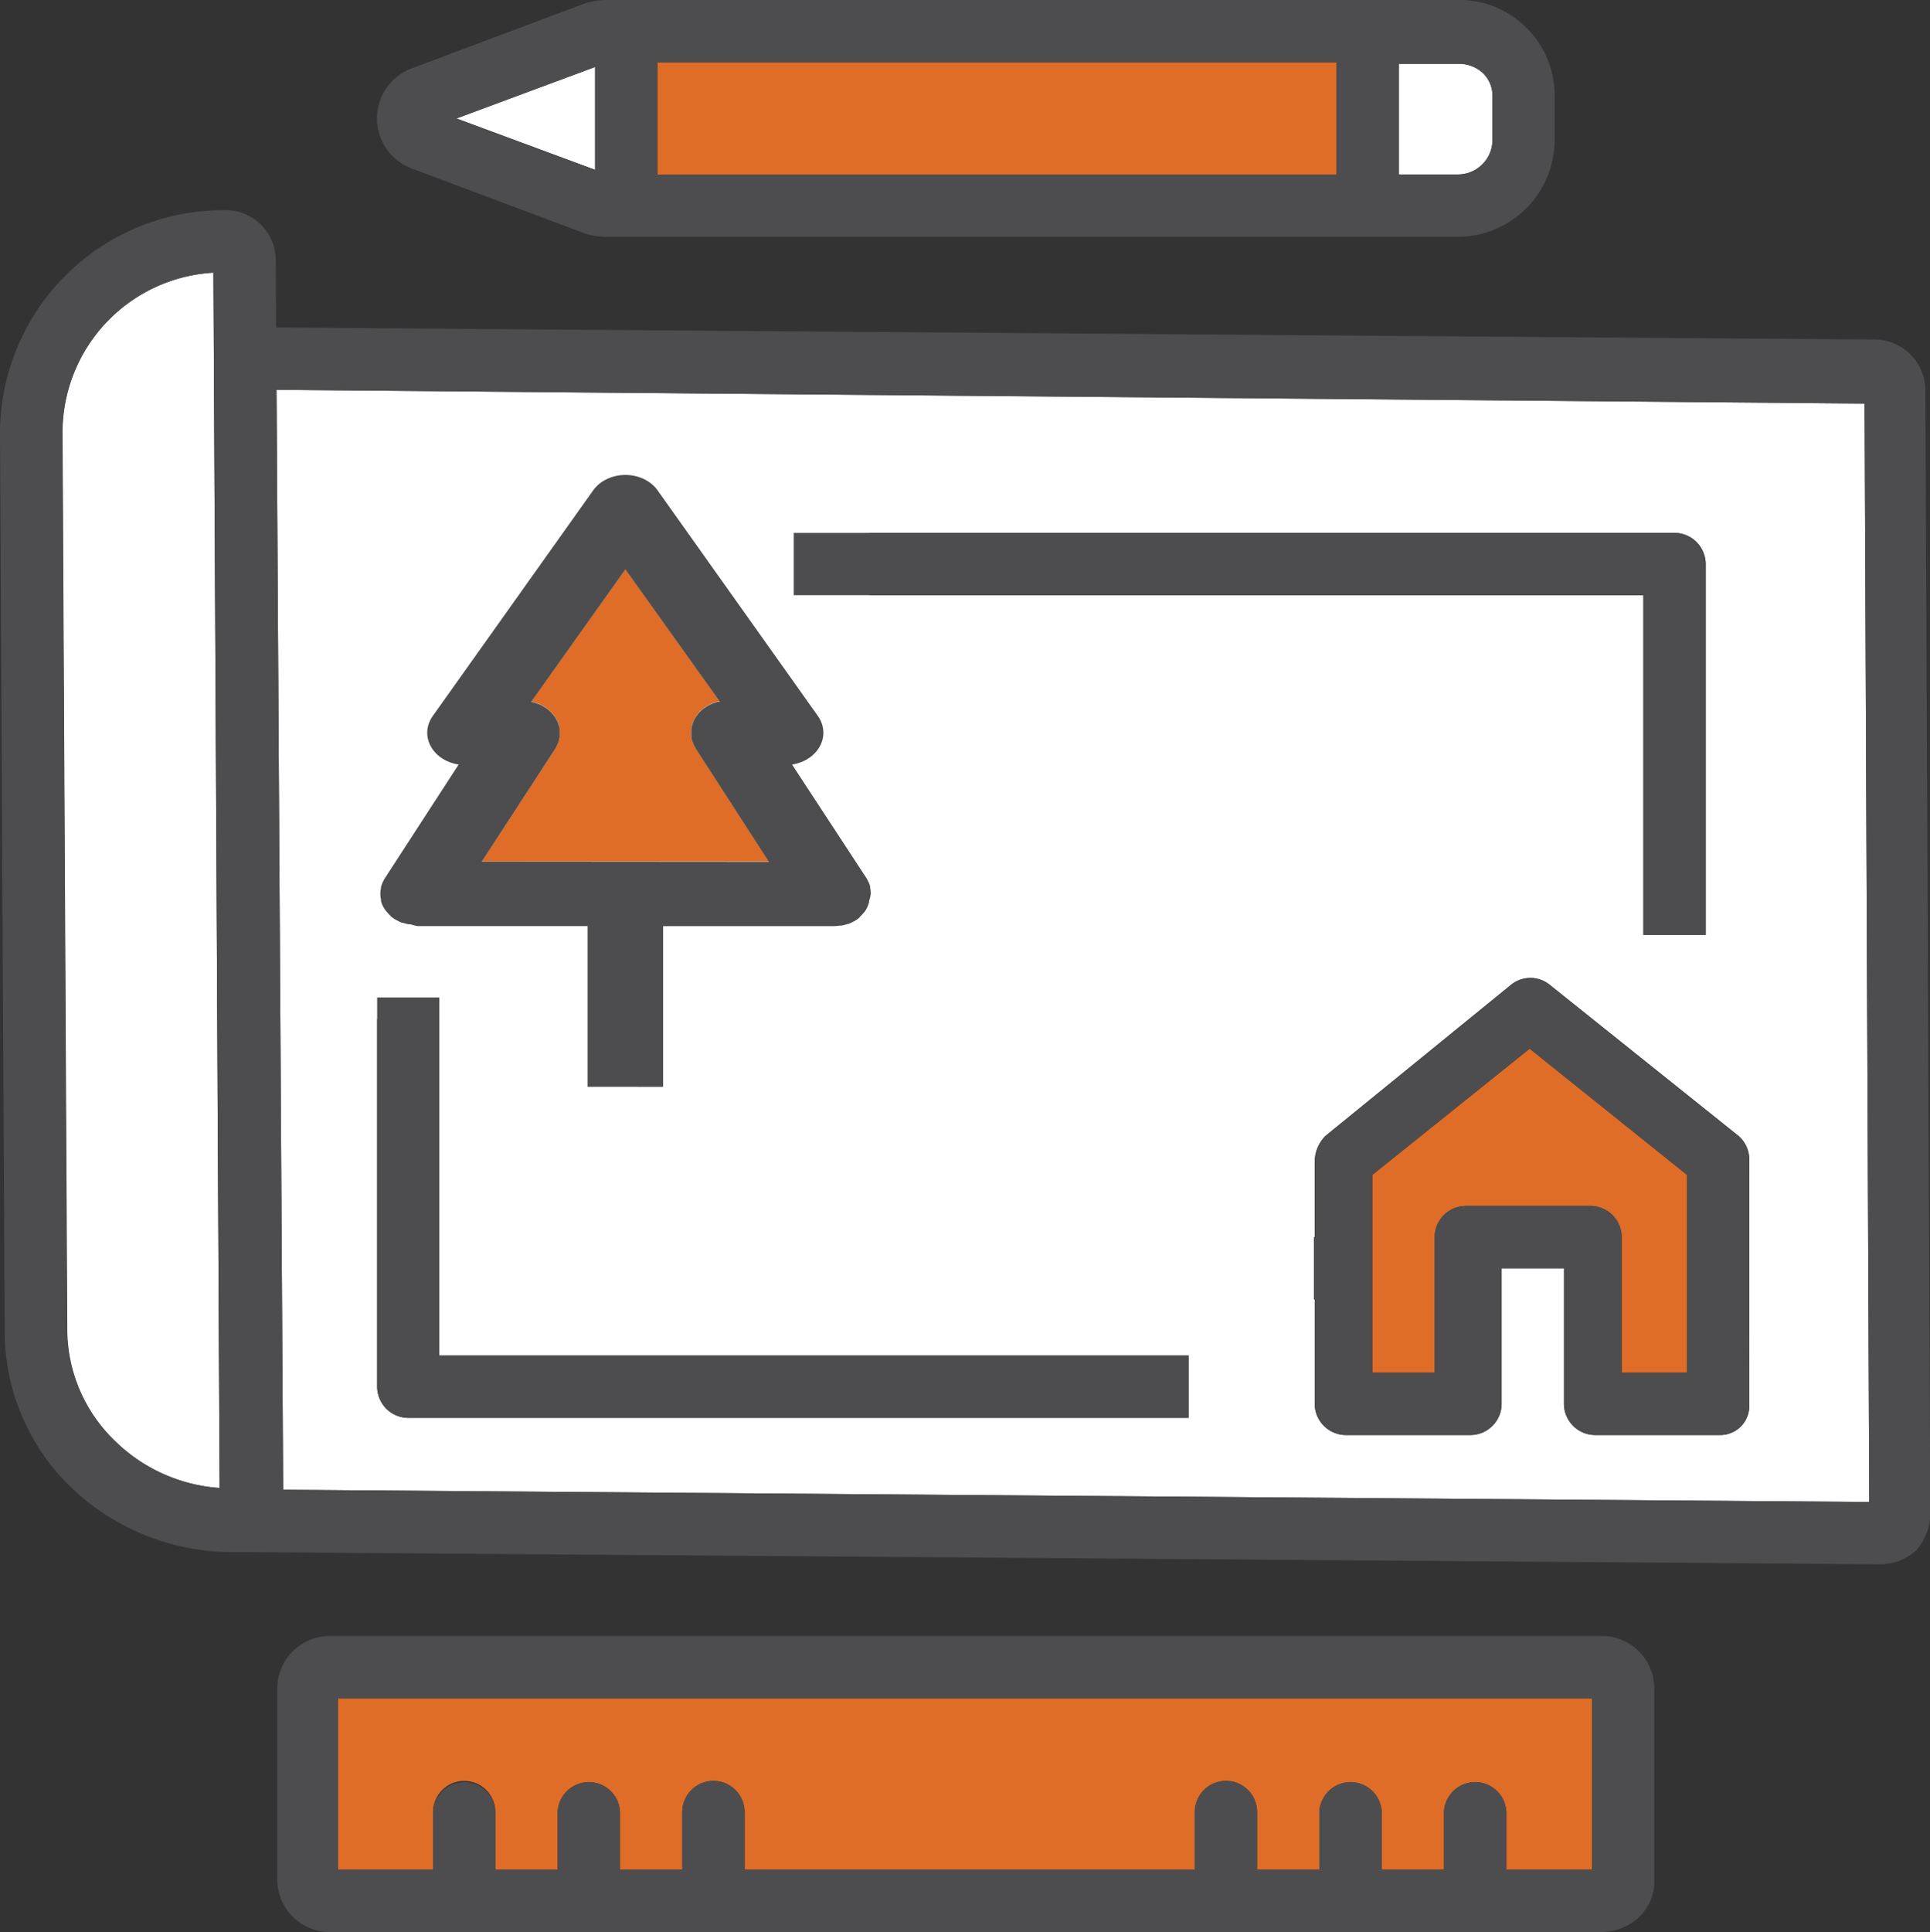 <?xml version="1.0" encoding="UTF-8"?> <svg xmlns="http://www.w3.org/2000/svg" viewBox="0 0 358.2 358.49"><rect x="0" y="0" width="358.2" height="358.49" fill="#333333" stroke="none"/><defs><style>.cls-1{fill:#df6d27;}.cls-2{fill:#fff;}.cls-3{fill:#4d4d4f;}</style></defs><g id="Layer_2" data-name="Layer 2"><g id="Layer_1-2" data-name="Layer 1"><path class="cls-1" d="M86.15,330.45a5.8,5.8,0,0,1,5.79,5.78v10.7H103.5v-10.7a5.79,5.79,0,0,1,11.57,0v10.7h11.56v-10.7a5.78,5.78,0,0,1,11.56,0v10.7h83.56v-10.7a5.78,5.78,0,0,1,11.56,0v10.7h11.56v-10.7a5.79,5.79,0,0,1,11.57,0v10.7H268v-10.7a5.79,5.79,0,0,1,11.57,0v10.7h15.9v-31.8H62.74v31.8H80.37v-10.7A5.8,5.8,0,0,1,86.15,330.45Z"></path><path class="cls-2" d="M346.06,74.88,51.32,72.33l1.23,204.1,294.38,2.27Zm-184.74,24H310.79a5.8,5.8,0,0,1,5.78,5.78v68.8H305v-63H161.32Zm59.27,164.21H75.75A5.8,5.8,0,0,1,70,257.31V189.08H81.53v62.44H220.59Zm98.59,3.18H296.05a5.8,5.8,0,0,1-5.78-5.78V235.33H278.7v25.16a5.8,5.8,0,0,1-5.78,5.78H249.79a5.8,5.8,0,0,1-5.78-5.78V241.12h-.16V229.55H244V215.39a6.81,6.81,0,0,1,2-4.63l34.4-28a5.66,5.66,0,0,1,7.23,0l35,28a5.77,5.77,0,0,1,2,4.63v45.1A5.38,5.38,0,0,1,319.18,266.27Z"></path><path class="cls-1" d="M254.7,218V254.7h11.57V229.55a5.8,5.8,0,0,1,5.78-5.78h23.13a5.8,5.8,0,0,1,5.78,5.78V254.7H313.1V218l-29.2-23.42Z"></path><path class="cls-2" d="M21.39,267.43a30.74,30.74,0,0,0,19.37,8.67L39.61,50.59a29.72,29.72,0,0,0-28,30.07l.87,165.66A28.87,28.87,0,0,0,21.39,267.43Z"></path><path class="cls-2" d="M277,26v-8.1a5.86,5.86,0,0,0-1.74-4.33,6.54,6.54,0,0,0-4.62-1.74h-11V32.38h11A6.42,6.42,0,0,0,277,26Z"></path><rect class="cls-1" x="122" y="11.56" width="126.05" height="20.82"></rect><polygon class="cls-2" points="84.71 21.97 110.44 31.51 110.44 12.43 84.71 21.97"></polygon><path class="cls-3" d="M357.34,72.57A9.44,9.44,0,0,0,347.8,63L51.25,60.76l-.08-12.19A9.27,9.27,0,0,0,41.63,39,41.45,41.45,0,0,0,0,80.66L.87,246.9A40.24,40.24,0,0,0,13.3,276.1,43.34,43.34,0,0,0,42.79,288h3.76L349,290.26a9.87,9.87,0,0,0,6.65-2.6,10.31,10.31,0,0,0,2.6-6.94ZM21.39,267.43a28.87,28.87,0,0,1-9-21.11L11.56,80.66A29.72,29.72,0,0,1,39.61,50.59L40.76,276.1A30.74,30.74,0,0,1,21.39,267.43Zm31.16,9L51.32,72.33l294.74,2.55.87,203.82Z"></path><path class="cls-3" d="M81.53,185.08H70v72.23a5.8,5.8,0,0,0,5.79,5.78H220.59V251.52H81.53Z"></path><path class="cls-3" d="M305,173.46h11.56v-68.8a5.8,5.8,0,0,0-5.78-5.78H147.32v11.56H305Z"></path><path class="cls-3" d="M324.67,215.39a5.77,5.77,0,0,0-2-4.63l-35-28a5.66,5.66,0,0,0-7.23,0l-34.4,28a6.81,6.81,0,0,0-2,4.63v14.16h-.16v11.57H244v19.37a5.8,5.8,0,0,0,5.78,5.78h23.13a5.8,5.8,0,0,0,5.78-5.78V235.33h11.57v25.16a5.8,5.8,0,0,0,5.78,5.78h23.13a5.38,5.38,0,0,0,5.49-5.78ZM313.1,254.7H301V229.55a5.8,5.8,0,0,0-5.78-5.78H272.05a5.8,5.8,0,0,0-5.78,5.78V254.7H254.7V218l29.2-23.42L313.1,218Z"></path><path class="cls-3" d="M297.2,303.56H61.29a9.75,9.75,0,0,0-9.83,9.83v35.27a9.75,9.75,0,0,0,9.83,9.83H297.2c5.5,0,10.12-4.33,9.83-9.83V313.39A9.75,9.75,0,0,0,297.2,303.56Zm-1.73,43.37h-15.9v-10.7a5.79,5.79,0,0,0-11.57,0v10.7H256.44v-10.7a5.79,5.79,0,0,0-11.57,0v10.7H233.31v-10.7a5.78,5.78,0,0,0-11.56,0v10.7H138.19v-10.7a5.78,5.78,0,0,0-11.56,0v10.7H115.07v-10.7a5.79,5.79,0,0,0-11.57,0v10.7H91.94v-10.7a5.79,5.79,0,0,0-11.57,0v10.7H62.74v-31.8H295.47Z"></path><path class="cls-3" d="M76.32,31.22,108.7,43.37a14.54,14.54,0,0,0,3.47.57H270.61A18,18,0,0,0,288.53,26v-8.1a17.5,17.5,0,0,0-5.2-12.72A17.48,17.48,0,0,0,270.62,0H112.16a14.48,14.48,0,0,0-3.46.58L76.32,12.72a9.91,9.91,0,0,0,0,18.5ZM122,32.38V11.56H248.06V32.38ZM270.61,11.85a6.54,6.54,0,0,1,4.62,1.74A5.86,5.86,0,0,1,277,17.92V26a6.42,6.42,0,0,1-6.36,6.36h-11V11.85Zm-160.17.58V31.51L84.71,22Z"></path><path class="cls-1" d="M128.94,138.52a6.53,6.53,0,0,1-.29-.6c-.07-.18-.14-.36-.2-.53a2.07,2.07,0,0,1-.14-.57v-.93a1.31,1.31,0,0,1,0-.28,2.42,2.42,0,0,1,0-.47,3.69,3.69,0,0,0,.14-.66c.05-.12.09-.25.13-.38a4.6,4.6,0,0,1,.31-.68,2.68,2.68,0,0,1,.18-.33,7.22,7.22,0,0,1,.54-.73l.14-.18a7.22,7.22,0,0,1,.87-.78l.3-.19a8.69,8.69,0,0,1,.77-.46l.16-.09.23-.09.82-.3.44-.12h.25l-17.52-24.53-17.5,24.6h.24l.44.12.81.3.24.09.18.09c.27.14.52.3.77.46a3.13,3.13,0,0,1,.3.2,7.22,7.22,0,0,1,.87.78l.14.18a7.74,7.74,0,0,1,.55.73,2.55,2.55,0,0,1,.17.33,5.16,5.16,0,0,1,.32.67,2.91,2.91,0,0,0,.12.39,1.21,1.21,0,0,1,.14.66v.46a1.31,1.31,0,0,1,0,.28v.3a4.41,4.41,0,0,1,0,.63c0,.2-.09.39-.14.57s-.11.33-.19.54-.2.4-.3.6l-.14.27-13.67,21h53.29l-13.63-21.1Z"></path><path class="cls-3" d="M123.07,201.67V171.85h31.54a8.64,8.64,0,0,0,1.24-.1h.31a7.07,7.07,0,0,0,1.14-.3h.14a6.6,6.6,0,0,0,.93-.43l.26-.14a7.53,7.53,0,0,0,.92-.64v-.08a7.6,7.6,0,0,0,.68-.71l.19-.23.16-.19a6.52,6.52,0,0,0,.38-.68,6.2,6.2,0,0,0,.34-.94v-.27a5.13,5.13,0,0,0,.31-1.27v-.09a4.32,4.32,0,0,0-.1-.95v-.26a4.81,4.81,0,0,0-.35-1l-.13-.22c0-.14-.14-.28-.22-.42L147,141.86c3.81-.57,6.37-3.66,5.71-6.91a5.5,5.5,0,0,0-.89-2.07L122.06,91c-2-2.82-6.32-3.72-9.63-2a6.59,6.59,0,0,0-2.35,2L80.3,132.88c-2,2.84-.92,6.51,2.4,8.21a7.88,7.88,0,0,0,2.42.77L71.4,163a4.36,4.36,0,0,0-.23.42l-.12.22a7.42,7.42,0,0,0-.35,1v.26a4.33,4.33,0,0,0-.11.95v.09a5.38,5.38,0,0,0,.13,1v.27a4.63,4.63,0,0,0,.35.94c.12.22.26.45.4.67l.16.2.19.22a9.2,9.2,0,0,0,.68.72V170a8.35,8.35,0,0,0,.91.65l.27.13a6.63,6.63,0,0,0,.93.44h.14a8.13,8.13,0,0,0,1.13.29h.32a7.61,7.61,0,0,0,1.33.33h31.53v29.82M89.42,159.89l13.67-21,.14-.27c.1-.2.21-.39.3-.6s.14-.36.19-.54.1-.37.14-.57a4.41,4.41,0,0,0,0-.63V136a1.31,1.31,0,0,0,0-.28v-.46a1.21,1.21,0,0,0-.14-.66,2.91,2.91,0,0,1-.12-.39,5.16,5.16,0,0,0-.32-.67,2.55,2.55,0,0,0-.17-.33,7.74,7.74,0,0,0-.55-.73l-.14-.18a7.22,7.22,0,0,0-.87-.78,3.13,3.13,0,0,0-.3-.2c-.25-.16-.5-.32-.77-.46l-.18-.09-.24-.09-.81-.3-.44-.12h-.24l17.5-24.6,17.52,24.53h-.25l-.44.12-.82.3-.23.09-.16.09a8.69,8.69,0,0,0-.77.46l-.3.19a7.22,7.22,0,0,0-.87.78l-.14.18a7.22,7.22,0,0,0-.54.73,2.68,2.68,0,0,0-.18.33,4.6,4.6,0,0,0-.31.68c0,.13-.08.26-.13.38a3.69,3.69,0,0,1-.14.66,2.42,2.42,0,0,0,0,.47,1.31,1.31,0,0,0,0,.28v.93a2.07,2.07,0,0,0,.14.57c.06.17.13.35.2.53a6.53,6.53,0,0,0,.29.6l.14.27,13.63,21.1Z"></path></g></g></svg> 